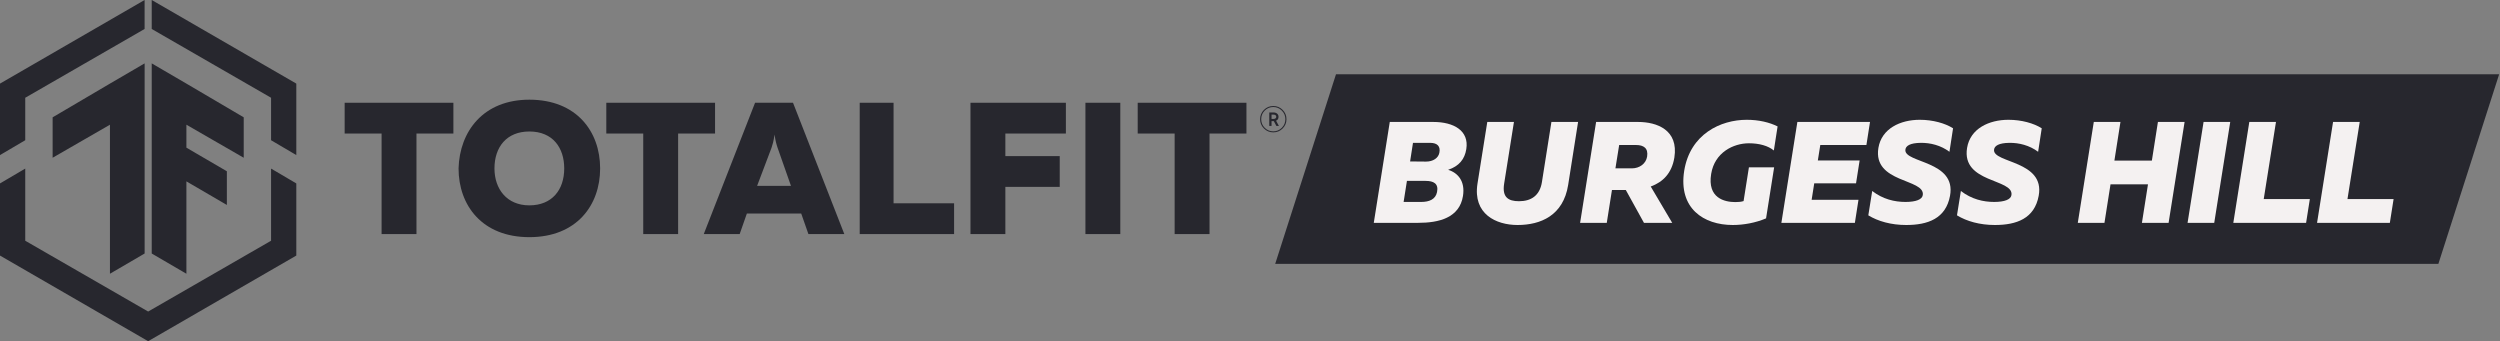 <?xml version="1.0" encoding="UTF-8"?> <svg xmlns="http://www.w3.org/2000/svg" width="2255" height="308" viewBox="0 0 2255 308" fill="none"><rect x="0" y="0" width="2255" height="308" fill="#808080" stroke="none"/><path d="M1140.1 99.094C1142.43 96.762 1145.22 95.612 1148.5 95.612C1151.79 95.612 1154.58 96.762 1156.91 99.094C1159.25 101.426 1160.4 104.218 1160.4 107.503C1160.4 110.788 1159.25 113.58 1156.91 115.912C1154.58 118.244 1151.79 119.394 1148.5 119.394C1145.22 119.394 1142.43 118.244 1140.1 115.912C1137.76 113.58 1136.61 110.788 1136.61 107.503C1136.61 104.218 1137.76 101.426 1140.1 99.094ZM1140.79 115.288C1142.92 117.423 1145.52 118.474 1148.5 118.474C1151.49 118.474 1154.06 117.423 1156.19 115.288C1158.33 113.153 1159.41 110.558 1159.41 107.503C1159.41 104.448 1158.33 101.886 1156.19 99.751C1154.06 97.616 1151.49 96.532 1148.5 96.532C1145.52 96.532 1142.92 97.616 1140.79 99.751C1138.65 101.886 1137.6 104.448 1137.6 107.503C1137.6 110.558 1138.65 113.153 1140.79 115.288ZM1153.23 105.335C1153.23 107.076 1152.48 108.259 1151 108.85L1153.56 113.58H1151.3L1148.96 109.244H1148.64H1146.93V113.58H1144.89V101.426H1148.64C1151.53 101.426 1153.23 103.134 1153.23 105.335ZM1148.77 103.397H1146.93V107.273H1148.77C1150.31 107.273 1151.2 106.518 1151.2 105.335C1151.2 104.153 1150.31 103.397 1148.77 103.397Z" fill="#27272E"></path><path fill-rule="evenodd" clip-rule="evenodd" d="M130.453 228.665V57.164L99.686 75.111L47.472 105.825V142.289L99.171 112.486V246.913L130.453 228.665ZM48.517 140.481V106.422L100.216 76.011L129.409 58.982V58.981L100.215 76.011L48.516 106.422V140.482L48.517 140.481ZM100.215 110.68V245.096L100.216 245.095V110.68L100.215 110.68ZM204.628 184.875V154.48L168.135 133.192V112.486L219.833 142.289V105.825L167.617 75.109L136.852 57.164V228.665L168.135 246.913V163.587L204.628 184.875ZM203.584 183.057V183.057L167.092 161.77V161.77L203.584 183.057ZM167.092 110.68L218.789 140.482V140.481L167.092 110.68V110.68ZM137.898 58.982V228.066L167.091 245.095V245.096L137.896 228.066V58.981L137.898 58.982ZM267.271 165.452L244.504 152.059V217.144L133.635 281.013L22.767 217.144V152.059L0 165.452V230.514L133.635 307.753L267.271 230.514V165.452ZM133.636 282.218L245.547 217.747V153.884L245.549 153.885V217.747L133.637 282.218L133.636 282.218ZM133.636 306.547L133.635 306.547L1.044 229.912V166.049L21.723 153.884V153.885L1.045 166.049V229.912L133.636 306.547ZM267.271 75.41L136.849 0.001V26.134L244.504 88.172V126.484L267.271 139.876V75.41ZM245.548 125.887V87.569L137.893 25.53V1.81L137.894 1.811V25.531L245.549 87.569V125.887L266.227 138.05V138.051L245.548 125.887ZM130.422 0L0 75.41V139.875L22.767 126.483V88.171L130.422 26.133V0ZM129.378 1.81V1.809L1.044 76.012V138.05L1.045 138.05V76.012L129.378 1.81Z" fill="#27272E"></path><path d="M408.966 92.69V120.452H375.653V211.138H344.19V120.452H310.877V92.69H408.966Z" fill="#27272E"></path><path d="M477.472 89.916C520.039 89.916 541.322 118.603 541.322 151.916C541.322 185.229 520.039 213.916 477.472 213.916C434.905 213.916 413.621 185.229 413.621 151.916C414.546 118.603 435.83 89.916 477.472 89.916ZM477.472 118.603C457.113 118.603 446.009 132.483 446.009 151.916C446.009 170.423 457.113 185.23 477.472 185.23C497.83 185.23 508.934 171.349 508.934 151.916C508.934 133.409 498.755 118.603 477.472 118.603Z" fill="#27272E"></path><path d="M644.978 92.69V120.452H611.665V211.138H580.202V120.452H546.889V92.69H644.978Z" fill="#27272E"></path><path d="M634.797 211.138L681.065 92.69H715.304L761.573 211.138H729.185L722.707 192.63H673.663L667.185 211.138H634.797ZM682.916 167.645H713.453L701.424 133.406C700.498 130.63 699.573 127.854 698.647 121.377C697.722 127.854 696.797 130.63 695.871 133.406L682.916 167.645Z" fill="#27272E"></path><path d="M805.99 92.69V183.377H860.587V211.138H775.453V92.69H805.99Z" fill="#27272E"></path><path d="M961.429 92.69V120.452H906.832V140.809H955.877V168.57H906.832V211.138H875.369V92.69H961.429V92.69Z" fill="#27272E"></path><path d="M1010.51 92.69V211.138H979.049V92.69H1010.51Z" fill="#27272E"></path><path d="M1124.3 92.69V120.452H1090.99V211.138H1059.53V120.452H1026.21V92.69H1124.3Z" fill="#27272E"></path><path d="M1205.06 67L2254.23 67L2199.41 238H1150.23L1205.06 67Z" fill="#27272E"></path><path d="M2104.42 110H2128.47L2117.42 179.55H2159.02L2155.64 201H2089.99L2104.42 110Z" fill="#F4F1F1"></path><path d="M2028.88 110H2052.93L2041.88 179.55H2083.48L2080.1 201H2014.45L2028.88 110Z" fill="#F4F1F1"></path><path d="M1987.62 110H2011.67L1997.24 201H1973.19L1987.62 110Z" fill="#F4F1F1"></path><path d="M1946.45 110H1970.5L1956.07 201H1932.02L1937.48 166.29H1903.68L1898.22 201H1874.17L1888.6 110H1912.65L1907.19 144.84H1940.99L1946.45 110Z" fill="#F4F1F1"></path><path d="M1774.3 133.4C1777.16 115.98 1794.06 108.05 1811.61 108.05C1823.44 108.05 1834.49 111.17 1841.64 115.72L1838.39 136.91C1830.59 131.06 1821.1 128.72 1812.39 128.85C1803.03 128.98 1798.87 131.45 1798.61 135.22C1797.83 147.18 1844.76 144.84 1838.91 176.56C1835.14 197.23 1818.76 202.95 1799.39 202.95C1785.74 202.95 1773.91 199.57 1765.2 194.24L1768.71 172.27C1778.33 179.68 1788.86 182.15 1798.74 182.15C1808.1 182.15 1813.82 179.94 1814.34 175.91C1816.42 160.96 1769.1 165.38 1774.3 133.4Z" fill="#F4F1F1"></path><path d="M1694.32 133.4C1697.18 115.98 1714.08 108.05 1731.63 108.05C1743.46 108.05 1754.51 111.17 1761.66 115.72L1758.41 136.91C1750.61 131.06 1741.12 128.72 1732.41 128.85C1723.05 128.98 1718.89 131.45 1718.63 135.22C1717.85 147.18 1764.78 144.84 1758.93 176.56C1755.16 197.23 1738.78 202.95 1719.41 202.95C1705.76 202.95 1693.93 199.57 1685.22 194.24L1688.73 172.27C1698.35 179.68 1708.88 182.15 1718.76 182.15C1728.12 182.15 1733.84 179.94 1734.36 175.91C1736.44 160.96 1689.12 165.38 1694.32 133.4Z" fill="#F4F1F1"></path><path d="M1621.23 110H1686.75L1683.5 130.8H1641.9L1639.69 144.71H1677.39L1674.14 165.38H1636.44L1634.1 180.2H1676.35L1673.1 201H1606.8L1621.23 110Z" fill="#F4F1F1"></path><path d="M1519.15 154.07C1524.48 120.92 1552.04 108.05 1575.57 108.05C1586.49 108.05 1596.11 110.39 1603.39 114.03L1600.01 135.74C1594.81 131.45 1586.75 129.24 1577.52 129.24C1563.61 129.24 1546.58 137.43 1543.46 156.93C1539.95 178.64 1555.42 182.28 1565.3 182.28C1568.55 182.28 1570.63 182.02 1572.71 181.37L1577.52 150.95H1600.27L1592.99 196.97C1583.5 201 1572.71 202.95 1562.96 202.95C1536.57 202.95 1513.82 187.87 1519.15 154.07Z" fill="#F4F1F1"></path><path d="M1449.31 201H1425.26L1439.69 110H1477.52C1494.68 110 1514.18 117.28 1510.28 142.11C1507.94 156.41 1499.88 164.21 1488.96 168.24L1508.33 201H1482.85L1466.47 171.36H1453.99L1449.31 201ZM1460.49 130.8L1457.11 151.86H1471.93C1478.82 151.86 1484.67 147.7 1485.71 141.2C1486.88 133.66 1482.59 130.8 1475.7 130.8H1460.49Z" fill="#F4F1F1"></path><path d="M1399.38 110H1423.43L1414.46 166.94C1410.04 194.37 1389.76 202.95 1368.83 202.95C1349.46 202.95 1328.4 193.07 1332.69 165.64L1341.53 110H1365.58L1356.74 165.64C1354.79 177.86 1360.38 181.5 1370.13 181.5C1380.92 181.5 1388.85 176.56 1390.8 164.34L1399.38 110Z" fill="#F4F1F1"></path><path d="M1253.58 110H1292.84C1311.43 110 1325.21 117.93 1322.61 134.44C1321.18 143.67 1315.98 149.91 1306.23 153.16C1314.94 155.89 1321.7 163.3 1319.62 176.69C1316.5 196.58 1297.78 201 1279.19 201H1239.15L1253.58 110ZM1296.22 173.18C1297.78 165.51 1292.97 163.17 1285.95 163.17H1269.05L1266.06 182.15H1281.92C1289.2 182.15 1294.92 179.81 1296.22 173.18ZM1298.3 137.82C1299.47 132.1 1296.61 128.85 1289.98 128.85H1274.51L1271.91 145.62L1286.34 145.75C1292.71 145.75 1297.39 142.5 1298.3 137.82Z" fill="#F4F1F1"></path></svg> 